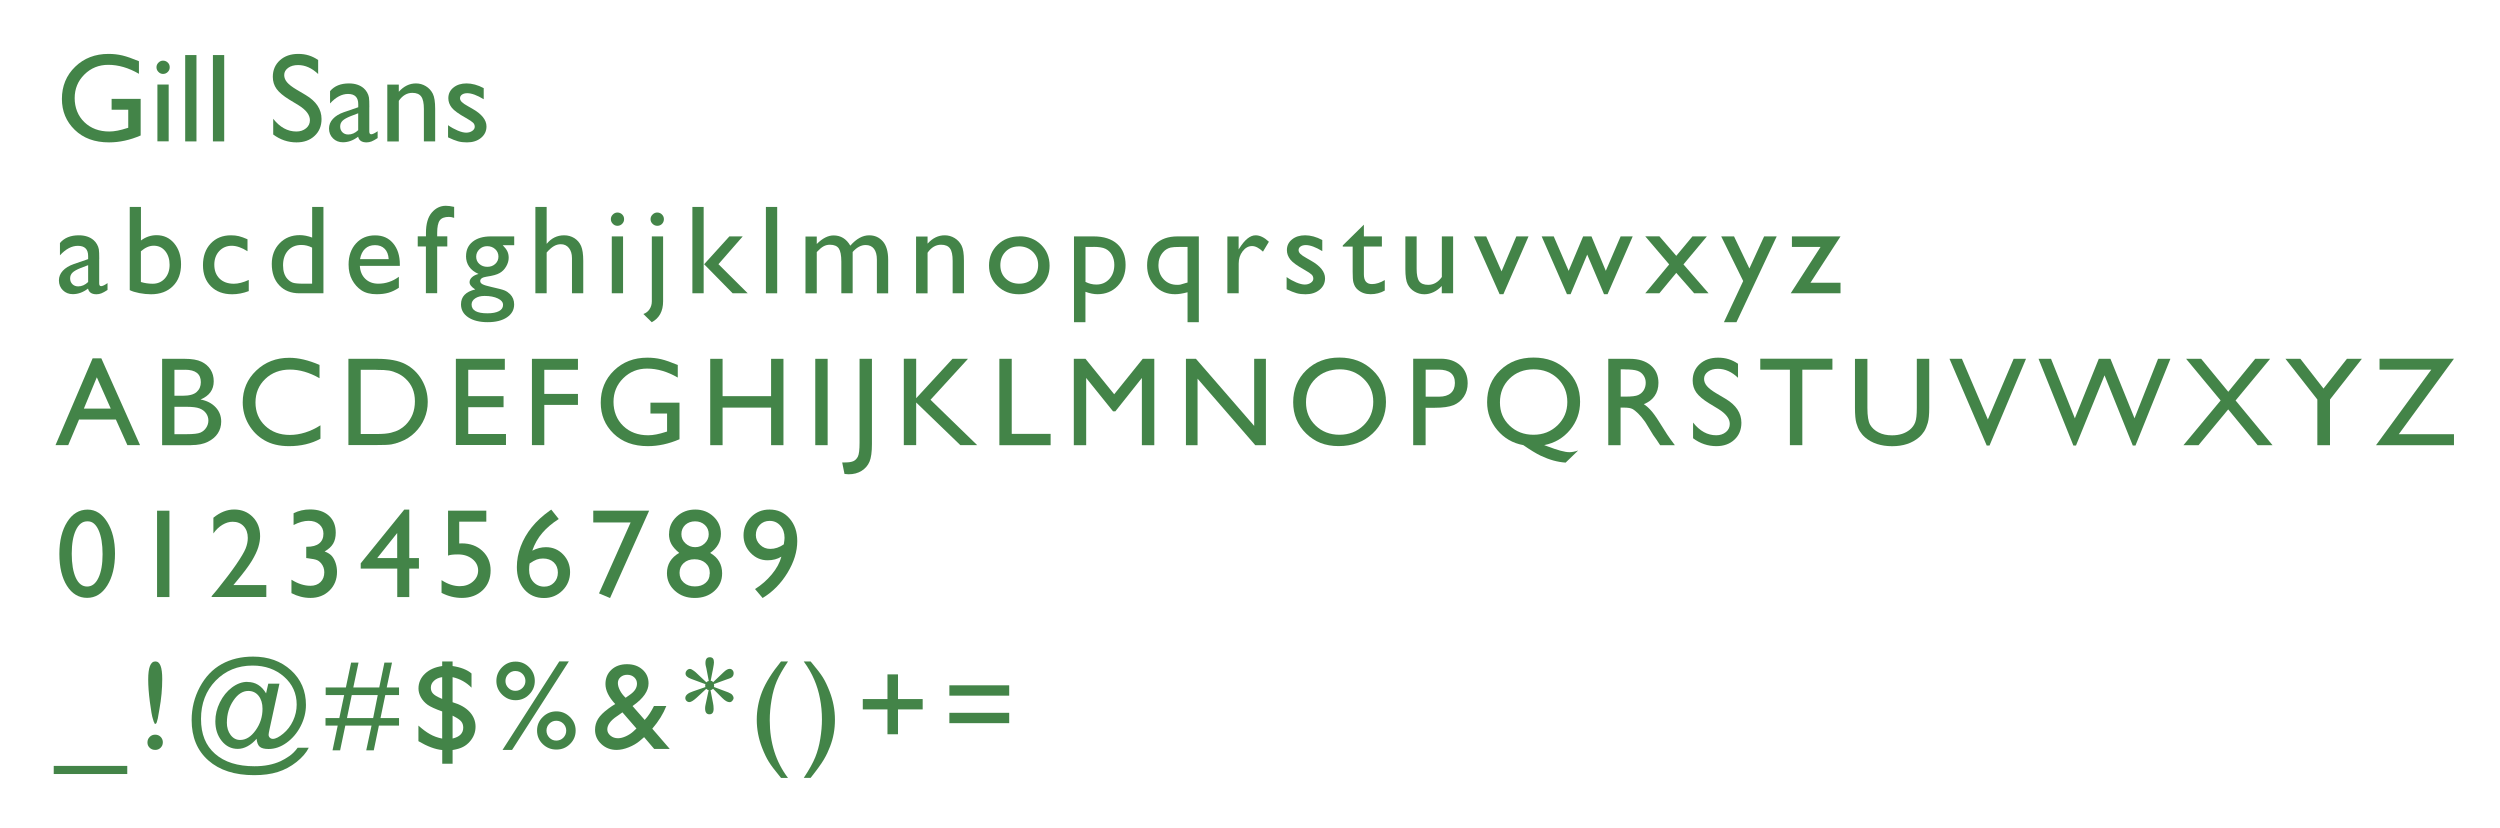 <svg xmlns="http://www.w3.org/2000/svg" viewBox="0 0 434.55 143.99"><g fill="#438448"><path d="m19.41 17.19h5.04v6.36c-1.85.8-3.68 1.2-5.5 1.2-2.49 0-4.47-.73-5.96-2.18s-2.23-3.24-2.23-5.37c0-2.24.77-4.11 2.31-5.6s3.47-2.23 5.79-2.23c.84 0 1.65.09 2.41.27s1.72.52 2.88 1v2.19c-1.79-1.04-3.57-1.56-5.33-1.56-1.64 0-3.02.56-4.15 1.68s-1.69 2.49-1.69 4.11.56 3.1 1.69 4.18c1.12 1.08 2.57 1.62 4.34 1.62.86 0 1.89-.2 3.08-.59l.2-.06v-3.13h-2.89v-1.91z"></path><path d="m28.33 10.54c.32 0 .6.11.83.33s.34.49.34.82-.11.59-.34.82-.5.34-.83.34c-.3 0-.57-.12-.79-.35-.23-.23-.34-.5-.34-.81s.11-.57.34-.8.49-.35.79-.35zm-.97 4.15h1.96v9.88h-1.96z"></path><path d="m32.19 9.57h1.96v15.01h-1.96z"></path><path d="m37.01 9.57h1.96v15.01h-1.96z"></path><path d="m51.89 18.29-1.63-.99c-1.02-.63-1.75-1.24-2.19-1.85-.43-.6-.65-1.3-.65-2.09 0-1.18.41-2.14 1.23-2.88s1.88-1.11 3.2-1.11 2.4.35 3.45 1.06v2.44c-1.08-1.04-2.25-1.56-3.49-1.56-.7 0-1.28.16-1.73.49s-.68.74-.68 1.25c0 .45.17.87.5 1.26s.87.8 1.6 1.24l1.64.97c1.83 1.09 2.75 2.48 2.75 4.17 0 1.2-.4 2.18-1.21 2.93-.8.75-1.85 1.13-3.14 1.13-1.48 0-2.83-.46-4.05-1.37v-2.73c1.16 1.47 2.5 2.21 4.03 2.21.67 0 1.23-.19 1.68-.56s.67-.84.67-1.41c0-.91-.66-1.78-1.98-2.6z"></path><path d="m64.19 18.64v4.2c0 .34.11.5.34.5s.61-.18 1.11-.53v1.19c-.44.29-.8.48-1.07.59-.27.1-.55.16-.84.16-.84 0-1.33-.33-1.48-.99-.83.64-1.71.97-2.65.97-.69 0-1.26-.23-1.72-.68s-.69-1.03-.69-1.71c0-.62.22-1.18.67-1.67s1.08-.88 1.91-1.17l2.5-.86v-.53c0-1.19-.59-1.78-1.78-1.78-1.07 0-2.11.55-3.12 1.65v-2.14c.76-.9 1.85-1.34 3.28-1.34 1.07 0 1.92.28 2.57.84.21.18.41.42.58.71.17.3.28.59.33.89s.07.86.07 1.69zm-1.93 3.98v-2.93l-1.31.5c-.67.27-1.14.53-1.41.8-.28.27-.41.6-.41 1s.13.74.39 1 .6.39 1.01.39c.62 0 1.2-.25 1.73-.76z"></path><path d="m69.32 14.69v1.26c.87-.97 1.87-1.45 2.98-1.45.62 0 1.19.16 1.72.48s.93.76 1.21 1.31c.28.56.41 1.43.41 2.64v5.65h-1.96v-5.63c0-1.01-.15-1.73-.46-2.16s-.82-.65-1.55-.65c-.92 0-1.71.46-2.35 1.39v7.06h-2v-9.88h2z"></path><path d="m77.88 23.87v-2.11c.55.39 1.12.7 1.69.94.58.24 1.06.36 1.46.36s.76-.1 1.05-.3.44-.44.44-.72-.09-.52-.29-.71c-.19-.19-.6-.46-1.23-.82-1.26-.7-2.09-1.3-2.48-1.8s-.59-1.04-.59-1.63c0-.76.29-1.38.89-1.86.59-.48 1.35-.72 2.28-.72s1.96.27 2.98.82v1.93c-1.16-.7-2.11-1.05-2.85-1.05-.38 0-.69.08-.92.24s-.35.37-.35.64c0 .23.11.45.32.66s.58.46 1.11.75l.7.4c1.65.93 2.47 1.96 2.47 3.09 0 .81-.32 1.47-.95 1.99s-1.45.78-2.44.78c-.59 0-1.11-.06-1.57-.19s-1.04-.36-1.73-.69z"></path><path d="m17.24 45.04v4.2c0 .34.11.5.34.5s.61-.18 1.11-.53v1.19c-.44.29-.8.48-1.07.59-.27.1-.55.16-.84.16-.84 0-1.33-.33-1.48-.99-.83.64-1.71.97-2.65.97-.69 0-1.26-.23-1.72-.68s-.69-1.03-.69-1.71c0-.62.22-1.18.67-1.67s1.08-.88 1.91-1.17l2.5-.86v-.53c0-1.19-.59-1.78-1.78-1.78-1.07 0-2.11.55-3.12 1.65v-2.14c.76-.9 1.85-1.34 3.28-1.34 1.07 0 1.92.28 2.57.84.21.18.41.42.58.71.17.3.28.59.33.89s.07.86.07 1.69zm-1.92 3.98v-2.93l-1.31.5c-.67.27-1.14.53-1.41.8-.28.27-.41.6-.41 1s.13.74.39 1 .6.39 1.01.39c.62 0 1.2-.25 1.73-.76z"></path><path d="m22.54 35.97h1.96v5.83c.84-.62 1.75-.92 2.71-.92 1.25 0 2.28.47 3.07 1.42s1.19 2.16 1.19 3.64c0 1.59-.47 2.86-1.42 3.8s-2.22 1.41-3.81 1.41c-.64 0-1.31-.07-2.01-.2-.71-.14-1.27-.31-1.68-.52v-14.46zm1.95 7.7v5.35c.67.2 1.35.3 2.05.3.87 0 1.57-.31 2.12-.92.55-.62.82-1.41.82-2.37s-.26-1.78-.77-2.4-1.18-.92-2-.92c-.73 0-1.47.32-2.22.97z"></path><path d="m43.24 48.67v1.93c-.98.37-1.94.55-2.88.55-1.55 0-2.78-.46-3.7-1.38s-1.38-2.14-1.38-3.68.45-2.81 1.34-3.76c.9-.95 2.07-1.43 3.53-1.43.51 0 .96.05 1.37.15s.9.28 1.5.54v2.08c-.99-.63-1.91-.95-2.75-.95s-1.6.31-2.17.93-.85 1.41-.85 2.37c0 1.01.31 1.81.92 2.41.61.59 1.44.89 2.48.89.75 0 1.62-.22 2.59-.66z"></path><path d="m54.25 35.97h1.97v15.01h-4.18c-1.46 0-2.63-.46-3.5-1.39-.87-.92-1.3-2.16-1.3-3.72 0-1.45.46-2.65 1.37-3.59s2.08-1.41 3.5-1.41c.66 0 1.38.14 2.15.42v-5.33zm0 13.33v-6.26c-.61-.31-1.22-.46-1.85-.46-.97 0-1.75.32-2.33.96s-.87 1.5-.87 2.58c0 1.02.25 1.8.75 2.35.3.33.62.55.96.67.34.11.94.17 1.82.17h1.51z"></path><path d="m69.5 46.21h-6.95c.05.95.37 1.7.95 2.26s1.34.84 2.26.84c1.29 0 2.48-.4 3.57-1.2v1.91c-.6.4-1.2.69-1.79.86s-1.28.26-2.08.26c-1.09 0-1.97-.23-2.64-.68s-1.21-1.06-1.62-1.82-.61-1.65-.61-2.65c0-1.5.43-2.73 1.28-3.67s1.96-1.41 3.32-1.41 2.36.46 3.14 1.38 1.17 2.15 1.17 3.68v.25zm-6.91-1.17h4.97c-.05-.78-.28-1.38-.7-1.8s-.97-.63-1.68-.63-1.28.21-1.72.63c-.45.42-.74 1.02-.88 1.8z"></path><path d="m74.04 41.09v-.59c0-1.59.34-2.77 1.02-3.56.68-.78 1.49-1.17 2.43-1.17.41 0 .89.06 1.45.19v1.91c-.32-.11-.62-.17-.9-.17-.77 0-1.3.2-1.6.61s-.45 1.14-.45 2.18v.59h1.76v1.76h-1.76v8.12h-1.96v-8.12h-1.42v-1.76h1.42z"></path><path d="m81.01 44.51c0-1.05.38-1.89 1.15-2.5s1.82-.92 3.15-.92h4.07v1.53h-2c.39.39.66.75.81 1.07s.23.69.23 1.11c0 .52-.15 1.02-.44 1.52s-.67.88-1.13 1.14c-.46.27-1.22.48-2.27.63-.74.11-1.11.36-1.11.76 0 .23.14.42.41.56.28.15.78.3 1.5.46 1.21.27 1.99.47 2.34.62s.66.37.94.64c.47.47.71 1.07.71 1.78 0 .94-.42 1.69-1.25 2.25s-1.95.84-3.35.84-2.54-.28-3.38-.84-1.26-1.32-1.26-2.26c0-1.34.83-2.2 2.48-2.59-.66-.42-.99-.84-.99-1.26 0-.31.14-.6.42-.86s.66-.45 1.14-.57c-1.45-.64-2.18-1.69-2.18-3.13zm3.21 6.93c-.66 0-1.2.14-1.62.42s-.63.64-.63 1.07c0 1.02.92 1.53 2.75 1.53.87 0 1.54-.13 2.01-.38.48-.25.71-.61.71-1.08s-.3-.83-.9-1.12-1.38-.44-2.33-.44zm.46-8.65c-.53 0-.98.18-1.35.54s-.56.79-.56 1.29.18.93.55 1.26.83.5 1.39.5 1.01-.17 1.38-.51.55-.76.55-1.27-.19-.95-.56-1.29-.84-.52-1.4-.52z"></path><path d="m93.06 35.97h1.96v6.42c.82-1 1.83-1.49 3.04-1.49.66 0 1.25.17 1.77.49.52.33.91.78 1.17 1.36.25.58.38 1.44.38 2.59v5.63h-1.96v-6.11c0-.72-.18-1.31-.53-1.75s-.82-.66-1.4-.66c-.43 0-.83.11-1.21.33s-.8.59-1.26 1.11v7.08h-1.96v-15.01z"></path><path d="m107.31 36.94c.32 0 .6.11.83.33s.34.49.34.82-.11.59-.34.82-.5.34-.83.34c-.3 0-.57-.12-.79-.35-.23-.23-.34-.5-.34-.81s.11-.57.34-.8.49-.35.79-.35zm-.97 4.15h1.96v9.88h-1.96z"></path><path d="m113.3 41.09h1.96v11.29c0 1.71-.66 2.92-1.97 3.63l-1.46-1.43c.45-.16.81-.43 1.07-.83.26-.39.4-.85.4-1.38v-11.29zm.93-4.15c.32 0 .6.11.83.34s.34.5.34.81-.11.61-.33.83-.49.33-.82.33c-.31 0-.58-.11-.82-.34s-.35-.5-.35-.82.12-.57.35-.8.5-.35.8-.35z"></path><path d="m120.35 35.97h1.96v15.01h-1.96zm6.43 5.12h2.32l-4.22 4.83 5.08 5.05h-2.62l-4.95-5.04z"></path><path d="m133.13 35.97h1.96v15.01h-1.96z"></path><path d="m148.21 43.8v7.18h-1.97v-5.5c0-1.1-.15-1.86-.44-2.29s-.81-.65-1.54-.65c-.41 0-.78.09-1.12.28s-.73.52-1.17.99v7.18h-1.96v-9.88h1.96v1.3c1-1 1.97-1.49 2.92-1.49 1.25 0 2.22.59 2.91 1.78 1.05-1.2 2.14-1.8 3.28-1.8.96 0 1.75.35 2.37 1.05s.93 1.77.93 3.21v5.83h-1.96v-5.85c0-.82-.17-1.45-.5-1.89-.34-.44-.82-.66-1.45-.66-.81 0-1.56.41-2.27 1.22z"></path><path d="m161.23 41.09v1.26c.87-.97 1.87-1.45 2.98-1.45.62 0 1.19.16 1.72.48s.93.76 1.21 1.31c.28.56.41 1.43.41 2.64v5.65h-1.96v-5.63c0-1.01-.15-1.73-.46-2.16s-.82-.65-1.55-.65c-.92 0-1.71.46-2.35 1.39v7.06h-2v-9.88h2z"></path><path d="m177.2 41.07c1.5 0 2.75.49 3.75 1.46s1.49 2.19 1.49 3.66-.5 2.61-1.51 3.55-2.28 1.41-3.81 1.41-2.72-.48-3.72-1.43-1.49-2.15-1.49-3.58.5-2.65 1.51-3.61 2.27-1.44 3.79-1.44zm-.11 1.76c-.94 0-1.71.31-2.31.92-.6.62-.9 1.4-.9 2.35s.31 1.72.92 2.31c.62.6 1.41.9 2.37.9s1.75-.3 2.36-.91c.61-.6.92-1.38.92-2.33s-.32-1.71-.96-2.33-1.44-.92-2.41-.92z"></path><path d="m186.68 56.01v-14.92h3.42c1.75 0 3.12.44 4.09 1.31.98.87 1.46 2.09 1.46 3.66 0 1.48-.46 2.7-1.38 3.65s-2.09 1.43-3.51 1.43c-.63 0-1.33-.14-2.09-.42v5.29h-2zm3.38-13.09h-1.38v6.08c.6.31 1.23.46 1.89.46.91 0 1.66-.32 2.25-.96.58-.64.87-1.46.87-2.46 0-.64-.14-1.21-.41-1.71-.27-.49-.65-.85-1.12-1.08s-1.17-.34-2.08-.34z"></path><path d="m204.68 41.09h3.7v14.92h-1.96v-5.21c-.85.23-1.57.34-2.16.34-1.41 0-2.57-.47-3.49-1.42s-1.38-2.14-1.38-3.6c0-1.54.48-2.76 1.43-3.67s2.24-1.36 3.85-1.36zm1.74 8.02v-6.19h-1.24c-.85 0-1.41.04-1.7.11s-.53.18-.74.31-.4.29-.57.49c-.54.61-.81 1.36-.81 2.25 0 1.01.3 1.83.91 2.47s1.39.96 2.35.96c.22 0 .41-.01.55-.04s.46-.12.95-.28l.15-.04.14-.04z"></path><path d="m215.3 41.09v2.27l.11-.17c.95-1.53 1.89-2.29 2.84-2.29.74 0 1.51.37 2.31 1.12l-1.03 1.72c-.68-.64-1.31-.97-1.89-.97-.63 0-1.18.3-1.64.9s-.69 1.31-.69 2.14v5.17h-1.97v-9.88h1.97z"></path><path d="m223.64 50.27v-2.11c.55.39 1.12.7 1.69.94.58.24 1.06.36 1.46.36s.76-.1 1.05-.3.44-.44.44-.72-.09-.52-.29-.71c-.19-.19-.6-.46-1.23-.82-1.26-.7-2.09-1.3-2.48-1.8s-.59-1.04-.59-1.63c0-.76.29-1.38.89-1.86.59-.48 1.35-.72 2.28-.72s1.96.27 2.98.82v1.93c-1.16-.7-2.11-1.05-2.85-1.05-.38 0-.69.08-.92.24s-.35.37-.35.64c0 .23.11.45.32.66s.58.46 1.11.75l.7.4c1.65.93 2.47 1.96 2.47 3.09 0 .81-.32 1.47-.95 1.99s-1.45.78-2.44.78c-.59 0-1.11-.06-1.57-.19s-1.04-.36-1.73-.69z"></path><path d="m233.4 42.66 3.67-3.61v2.04h3.13v1.76h-3.13v4.84c0 1.13.47 1.69 1.41 1.69.7 0 1.44-.23 2.22-.7v1.83c-.75.42-1.57.63-2.46.63s-1.64-.26-2.23-.78c-.19-.16-.34-.33-.46-.53s-.22-.45-.31-.77c-.08-.32-.12-.93-.12-1.82v-4.38h-1.72v-.19z"></path><path d="m250.61 50.98v-1.27c-.42.45-.89.81-1.42 1.06s-1.07.38-1.6.38c-.62 0-1.2-.16-1.72-.47-.53-.31-.92-.73-1.19-1.27-.27-.53-.4-1.42-.4-2.66v-5.66h1.96v5.63c0 1.04.15 1.76.45 2.17s.82.62 1.56.62c.93 0 1.72-.45 2.37-1.36v-7.06h1.96v9.88h-1.96z"></path><path d="m263.57 41.09h2.12l-4.37 10.05h-.66l-4.47-10.05h2.14l2.67 6.08z"></path><path d="m281.7 41.09h2.1l-4.37 10.05h-.62l-2.92-6.89-2.89 6.89h-.63l-4.4-10.05h2.1l2.59 5.99 2.52-5.99h1.45l2.49 5.99z"></path><path d="m294.19 41.09h2.5l-4.07 4.87 4.36 5.01h-2.51l-3.1-3.54-2.93 3.54h-2.46l4.16-5.01-4.16-4.88h2.46l2.93 3.39 2.82-3.39z"></path><path d="m306.64 41.09h2.19l-7 14.92h-2.18l3.35-7.16-3.82-7.76h2.23l2.67 5.58z"></path><path d="m311.48 41.09h8.44l-5.23 8.06h5.23v1.83h-8.66l5.19-8.06h-4.98v-1.83z"></path><path d="m16.1 62.28h1.51l6.73 15.09h-2.2l-2-4.45h-6.4l-1.88 4.45h-2.21zm3.15 8.74-2.42-5.44-2.25 5.44z"></path><path d="m33.26 77.38h-5.08v-15.01h3.93c1.24 0 2.21.17 2.9.5s1.22.79 1.59 1.38c.37.58.55 1.26.55 2.02 0 1.48-.76 2.53-2.29 3.17 1.1.21 1.97.66 2.62 1.35s.97 1.53.97 2.49c0 .77-.2 1.45-.59 2.05s-.97 1.09-1.74 1.47c-.76.38-1.72.57-2.86.57zm-1.09-13.1h-1.85v4.51h1.43c1.15 0 1.96-.22 2.44-.66s.72-1 .72-1.7c0-1.44-.92-2.16-2.75-2.16zm.16 6.43h-2.01v4.76h2.12c1.17 0 1.97-.09 2.39-.27s.76-.47 1.01-.85c.25-.39.38-.8.38-1.25s-.13-.88-.4-1.26-.65-.66-1.14-.85-1.27-.28-2.34-.28z"></path><path d="m55.7 73.9v2.36c-1.58.86-3.39 1.29-5.46 1.29-1.68 0-3.1-.34-4.26-1.01-1.17-.67-2.09-1.6-2.77-2.78s-1.02-2.46-1.02-3.83c0-2.18.78-4.02 2.34-5.51s3.48-2.23 5.76-2.23c1.58 0 3.33.41 5.25 1.24v2.31c-1.75-1-3.47-1.5-5.15-1.5s-3.15.54-4.28 1.63c-1.13 1.08-1.7 2.44-1.7 4.08s.56 3 1.68 4.06 2.55 1.59 4.29 1.59 3.59-.56 5.33-1.68z"></path><path d="m60.56 77.36v-14.99h5.06c2.04 0 3.66.31 4.84.92s2.13 1.51 2.84 2.7c.7 1.19 1.05 2.49 1.05 3.89 0 1-.19 1.96-.58 2.88s-.94 1.72-1.65 2.42c-.73.72-1.58 1.26-2.55 1.62-.57.22-1.08.37-1.56.45s-1.38.11-2.71.11h-4.75zm4.83-13.08h-2.69v11.16h2.75c1.07 0 1.91-.07 2.5-.22s1.09-.33 1.49-.56.76-.5 1.09-.83c1.06-1.07 1.59-2.43 1.59-4.07s-.54-2.93-1.63-3.94c-.4-.38-.86-.69-1.38-.93s-1.01-.4-1.48-.48-1.21-.12-2.25-.12z"></path><path d="m79.24 62.37h8.51v1.91h-6.36v4.58h6.14v1.92h-6.14v4.66h6.56v1.91h-8.71v-14.99z"></path><path d="m92.46 62.37h8v1.91h-5.85v4.19h5.85v1.91h-5.85v6.99h-2.15v-15.01z"></path><path d="m113.07 69.99h5.04v6.36c-1.85.8-3.68 1.2-5.5 1.2-2.49 0-4.47-.73-5.96-2.18s-2.23-3.24-2.23-5.37c0-2.24.77-4.11 2.31-5.6s3.47-2.23 5.79-2.23c.84 0 1.65.09 2.41.27s1.72.52 2.88 1v2.19c-1.79-1.04-3.57-1.56-5.33-1.56-1.64 0-3.02.56-4.15 1.68s-1.69 2.49-1.69 4.11.56 3.1 1.69 4.18c1.12 1.08 2.57 1.62 4.34 1.62.86 0 1.89-.2 3.08-.59l.2-.06v-3.13h-2.89v-1.91z"></path><path d="m134.03 62.37h2.15v15.01h-2.15v-6.53h-8.43v6.53h-2.15v-15.01h2.15v6.49h8.43z"></path><path d="m141.71 62.37h2.15v15.01h-2.15z"></path><path d="m149.41 62.37h2.15v14.81c0 1.38-.14 2.4-.42 3.07-.28.66-.74 1.19-1.37 1.59s-1.39.6-2.28.6c-.14 0-.37-.02-.7-.06l-.4-2h.55c.62 0 1.09-.08 1.41-.23.33-.15.58-.42.77-.79.19-.38.29-1.19.29-2.42z"></path><path d="m165.57 62.37h2.68l-6.51 7.12 8.11 7.88h-2.93l-7.67-7.41v7.41h-2.15v-15.01h2.15v6.86l6.32-6.86z"></path><path d="m173.71 62.37h2.15v13.05h6.76v1.96h-8.91z"></path><path d="m198.63 62.37h2.01v15.01h-2.16v-11.68l-4.61 5.8h-.4l-4.67-5.8v11.68h-2.15v-15.01h2.03l4.99 6.16z"></path><path d="m218 62.37h2.04v15.01h-1.85l-10.03-11.56v11.56h-2.02v-15.01h1.74l10.12 11.66z"></path><path d="m232.81 62.15c2.32 0 4.25.73 5.79 2.2s2.31 3.31 2.31 5.52-.78 4.04-2.33 5.49-3.52 2.18-5.89 2.18-4.15-.73-5.65-2.18-2.26-3.27-2.26-5.45.76-4.1 2.28-5.56c1.52-1.47 3.44-2.2 5.75-2.2zm.09 2.05c-1.72 0-3.13.54-4.23 1.61s-1.66 2.45-1.66 4.11.55 2.96 1.66 4.04c1.11 1.07 2.5 1.61 4.16 1.61s3.07-.55 4.19-1.64 1.68-2.46 1.68-4.09-.56-2.93-1.68-4.01-2.5-1.63-4.13-1.63z"></path><path d="m245.64 77.38v-15.03h4.76c1.43 0 2.57.39 3.43 1.16s1.28 1.81 1.28 3.12c0 .87-.22 1.65-.66 2.32s-1.04 1.16-1.79 1.47c-.76.3-1.85.46-3.27.46h-1.59v6.51h-2.16zm4.39-13.12h-2.22v4.69h2.35c.87 0 1.55-.21 2.02-.62s.71-1 .71-1.77c0-1.54-.95-2.31-2.86-2.31z"></path><path d="m274.3 78.32-2.16 2.09c-.67-.04-1.38-.16-2.11-.36s-1.48-.49-2.23-.84c-.75-.36-1.76-.97-3.02-1.84-1.83-.33-3.33-1.2-4.51-2.6s-1.78-3.02-1.78-4.86c0-2.24.76-4.1 2.29-5.56 1.52-1.47 3.45-2.2 5.79-2.2s4.25.73 5.78 2.19c1.54 1.46 2.3 3.29 2.3 5.49 0 1.85-.58 3.48-1.74 4.89-1.16 1.4-2.66 2.29-4.5 2.65l.57.21c1.77.68 3.04 1.02 3.82 1.02.43 0 .93-.1 1.5-.29zm-7.74-14.12c-1.69 0-3.08.54-4.19 1.63-1.1 1.09-1.65 2.46-1.65 4.11s.55 2.95 1.66 4.02 2.5 1.61 4.17 1.61 3.04-.55 4.18-1.64c1.13-1.1 1.7-2.45 1.7-4.05s-.55-3-1.66-4.07-2.51-1.61-4.21-1.61z"></path><path d="m279.55 77.38v-15.01h3.76c1.52 0 2.72.38 3.62 1.13.89.75 1.34 1.77 1.34 3.05 0 .87-.22 1.63-.66 2.27s-1.06 1.11-1.88 1.43c.48.32.95.75 1.41 1.29s1.1 1.49 1.93 2.85c.52.85.94 1.49 1.26 1.92l.79 1.07h-2.56l-.65-.99s-.06-.1-.13-.18l-.42-.59-.67-1.1-.72-1.17c-.44-.62-.85-1.11-1.22-1.47s-.7-.63-1-.79-.8-.24-1.5-.24h-.56v6.53h-2.15zm2.8-13.18h-.64v4.74h.82c1.09 0 1.83-.09 2.24-.28.4-.19.72-.47.95-.84.22-.38.34-.8.34-1.28s-.12-.9-.38-1.28c-.25-.38-.6-.65-1.06-.81s-1.21-.24-2.26-.24z"></path><path d="m298.69 71.09-1.63-.99c-1.02-.63-1.75-1.24-2.19-1.85-.43-.6-.65-1.3-.65-2.09 0-1.18.41-2.14 1.23-2.88s1.88-1.11 3.2-1.11 2.4.35 3.45 1.06v2.44c-1.08-1.04-2.25-1.56-3.49-1.56-.7 0-1.28.16-1.73.49s-.68.74-.68 1.25c0 .45.17.87.5 1.26s.87.8 1.6 1.24l1.64.97c1.83 1.09 2.75 2.48 2.75 4.17 0 1.2-.4 2.18-1.21 2.93-.8.75-1.85 1.13-3.14 1.13-1.48 0-2.83-.46-4.05-1.37v-2.73c1.16 1.47 2.5 2.21 4.03 2.21.67 0 1.23-.19 1.68-.56s.67-.84.67-1.41c0-.91-.66-1.78-1.98-2.6z"></path><path d="m305.97 62.35h12.54v1.91h-5.23v13.12h-2.16v-13.12h-5.15z"></path><path d="m333.18 62.37h2.16v8.52c0 1.15-.08 2.02-.25 2.61s-.38 1.08-.62 1.47c-.25.39-.55.74-.91 1.05-1.19 1.02-2.74 1.54-4.66 1.54s-3.52-.51-4.71-1.53c-.36-.31-.66-.67-.91-1.06s-.45-.87-.61-1.43c-.16-.57-.24-1.45-.24-2.66v-8.5h2.16v8.52c0 1.41.16 2.39.48 2.94s.81.99 1.47 1.33 1.44.5 2.33.5c1.27 0 2.31-.33 3.12-1 .42-.36.73-.78.91-1.27.19-.49.28-1.32.28-2.5v-8.52z"></path><path d="m350.02 62.37h2.14l-6.34 15.07h-.49l-6.47-15.07h2.16l4.51 10.54 4.48-10.54z"></path><path d="m375.12 62.37h2.14l-6.07 15.07h-.47l-4.91-12.2-4.96 12.2h-.46l-6.05-15.07h2.17l4.14 10.34 4.16-10.34h2.03l4.18 10.34 4.09-10.34z"></path><path d="m391.99 62.37h2.6l-6 7.24 6.42 7.77h-2.59l-5.11-6.22-5.16 6.22h-2.62l6.46-7.77-6-7.24h2.62l4.71 5.73 4.68-5.73z"></path><path d="m407.93 62.37h2.61l-5.54 7.07v7.94h-2.2v-7.94l-5.54-7.07h2.59l4.02 5.17 4.07-5.17z"></path><path d="m413.62 62.35h12.93l-9.59 13.12h9.59v1.91h-13.55l9.6-13.12h-8.99v-1.91z"></path><path d="m15.23 88.58c1.38 0 2.51.72 3.41 2.16s1.35 3.27 1.35 5.49-.45 4.13-1.35 5.55c-.9 1.43-2.06 2.14-3.5 2.14s-2.62-.7-3.5-2.09-1.32-3.25-1.32-5.55.46-4.13 1.36-5.56 2.09-2.14 3.54-2.14zm.03 2.04h-.11c-.82 0-1.48.51-1.96 1.52s-.72 2.39-.72 4.12.24 3.17.71 4.18 1.12 1.51 1.96 1.51 1.49-.5 1.97-1.51.72-2.38.72-4.11-.23-3.13-.69-4.16-1.08-1.55-1.86-1.55z"></path><path d="m27.3 88.77h2.15v15.01h-2.15z"></path><path d="m40.58 101.7h5.71v2.07h-9.5v-.15l.9-1.06c1.41-1.75 2.53-3.23 3.37-4.45.83-1.22 1.38-2.14 1.63-2.76s.38-1.24.38-1.85c0-.84-.24-1.52-.72-2.04-.48-.51-1.12-.77-1.91-.77-.6 0-1.19.18-1.78.53-.58.35-1.11.85-1.57 1.5v-2.73c1.17-.95 2.37-1.43 3.61-1.43 1.31 0 2.39.44 3.24 1.31s1.27 1.98 1.27 3.33c0 .6-.11 1.24-.32 1.93-.21.68-.59 1.47-1.12 2.36-.54.89-1.45 2.11-2.74 3.65l-.46.55z"></path><path d="m53.21 95.04h.13c.94 0 1.65-.19 2.14-.58s.74-.95.74-1.69c0-.67-.24-1.21-.71-1.62-.48-.42-1.1-.62-1.88-.62s-1.65.24-2.6.73v-2.05c.87-.44 1.83-.66 2.86-.66 1.38 0 2.47.36 3.27 1.08s1.2 1.71 1.2 2.96c0 .76-.15 1.4-.46 1.92s-.8.96-1.47 1.34c.59.23 1.02.51 1.29.84s.48.74.63 1.21.23.97.23 1.5c0 1.31-.44 2.4-1.31 3.25s-1.98 1.28-3.31 1.28c-1.14 0-2.24-.28-3.3-.83v-2.34c1.13.71 2.23 1.06 3.3 1.06.72 0 1.3-.21 1.75-.64.44-.43.66-1 .66-1.71 0-.59-.18-1.11-.55-1.56-.21-.25-.45-.44-.71-.55-.26-.12-.83-.23-1.69-.34l-.19-.02v-1.98z"></path><path d="m70.26 88.58h.88v8.42h1.68v1.83h-1.68v4.95h-2.09v-4.95h-6.35v-.92l7.56-9.32zm-1.22 8.42v-4.35l-3.47 4.35z"></path><path d="m77.87 88.77h6.66v1.91h-4.71v3.79c.15-.01.3-.02.46-.02 1.45 0 2.65.44 3.59 1.33.94.88 1.41 2.01 1.41 3.38s-.46 2.56-1.39 3.44-2.13 1.33-3.6 1.33c-1.22 0-2.4-.29-3.54-.88v-2.21c1.08.7 2.14 1.05 3.17 1.05.9 0 1.66-.26 2.27-.79s.92-1.17.92-1.94-.33-1.46-1-1.99-1.5-.8-2.49-.8c-.85 0-1.43.07-1.74.21v-7.81z"></path><path d="m95.61 88.73.21-.15 1.3 1.63c-1.15.74-2.1 1.55-2.85 2.42-.76.88-1.34 1.9-1.75 3.09.79-.41 1.59-.61 2.37-.61 1.18 0 2.18.42 2.99 1.26s1.21 1.87 1.21 3.08-.44 2.32-1.32 3.19-1.95 1.31-3.21 1.31c-1.41 0-2.55-.5-3.42-1.49s-1.3-2.29-1.3-3.89c0-1.2.22-2.4.67-3.59s1.09-2.31 1.93-3.35 1.9-2.01 3.16-2.9zm-3.55 9.21c-.06.34-.09.71-.09 1.13 0 .85.25 1.54.74 2.08s1.12.82 1.89.82c.69 0 1.25-.23 1.7-.7s.67-1.05.67-1.76-.24-1.31-.71-1.76c-.48-.45-1.1-.67-1.88-.67-.4 0-.76.06-1.09.18s-.73.35-1.22.68z"></path><path d="m103.12 88.77h9.71l-6.79 15.18-1.92-.81 5.49-12.32h-6.49z"></path><path d="m116.3 92.79c0-1.17.44-2.17 1.32-2.99s1.96-1.23 3.23-1.23 2.31.41 3.17 1.22 1.29 1.81 1.29 3c0 1.34-.62 2.44-1.87 3.32 1.39.8 2.08 1.99 2.08 3.55 0 1.24-.45 2.26-1.35 3.07s-2.04 1.21-3.42 1.21-2.5-.41-3.43-1.24c-.92-.83-1.39-1.85-1.39-3.07 0-1.53.71-2.7 2.13-3.53-.64-.52-1.09-1.03-1.37-1.54s-.41-1.1-.41-1.78zm7.07 6.96v-.21c0-.69-.25-1.25-.74-1.68s-1.13-.65-1.91-.65-1.39.22-1.88.66c-.48.44-.72 1-.72 1.7s.25 1.26.74 1.7 1.13.66 1.92.66 1.37-.2 1.85-.6.72-.92.72-1.56zm-.18-6.89c0-.65-.22-1.19-.67-1.61s-1.02-.63-1.7-.63-1.26.21-1.71.62c-.44.42-.67.95-.67 1.6s.23 1.16.7 1.6 1.03.67 1.69.67 1.21-.22 1.67-.66.69-.97.69-1.58z"></path><path d="m132.56 103.95-1.32-1.56c1.11-.7 2.08-1.55 2.91-2.55s1.39-2.02 1.67-3.08c-.68.42-1.48.63-2.4.63-1.15 0-2.13-.43-2.95-1.28s-1.23-1.88-1.23-3.07.44-2.3 1.31-3.17 1.94-1.3 3.2-1.3c1.42 0 2.58.51 3.48 1.54.9 1.02 1.35 2.34 1.35 3.94 0 1.82-.57 3.66-1.7 5.52s-2.57 3.32-4.33 4.38zm3.68-9.33c.09-.57.13-.95.13-1.12 0-.87-.24-1.58-.73-2.13-.48-.55-1.1-.83-1.86-.83-.69 0-1.27.23-1.72.7s-.68 1.06-.68 1.77c0 .65.25 1.21.74 1.69s1.08.71 1.77.71c.8 0 1.59-.26 2.35-.79z"></path><path d="m22.12 134.54h-12.78v-1.41h12.78z"></path><path d="m28.3 129.06c0 .36-.13.66-.38.91s-.56.38-.93.38c-.39 0-.71-.12-.97-.37s-.39-.55-.39-.92c0-.39.13-.71.39-.97s.57-.39.95-.39.71.13.96.39.38.59.38.97zm-1.56-3.57-.17-.55c-.15-.43-.32-1.41-.52-2.93-.2-1.53-.29-2.82-.29-3.89 0-2.1.41-3.15 1.24-3.15s1.2 1.02 1.2 3.06c0 1.7-.16 3.43-.48 5.21l-.29 1.64-.17.62c-.06.22-.16.33-.29.33-.08 0-.15-.12-.21-.35z"></path><path d="m43.02 118.54c1.38 0 2.45.66 3.23 1.98l.38-1.68h1.94l-1.73 7.97c-.1.46-.15.76-.15.9 0 .2.07.37.21.51s.32.21.53.21c.47 0 1.06-.3 1.79-.9s1.3-1.35 1.72-2.25.63-1.84.63-2.81c0-1.93-.73-3.55-2.19-4.84s-3.29-1.94-5.48-1.94c-2.58 0-4.72.88-6.42 2.63-1.69 1.75-2.54 3.97-2.54 6.64s.81 4.63 2.44 6.07 3.92 2.16 6.86 2.16c1.73 0 3.24-.29 4.53-.88.49-.23.99-.52 1.51-.88s1.01-.84 1.46-1.46h1.93c-.42.86-1.13 1.68-2.13 2.48-1 .79-2.08 1.37-3.26 1.74s-2.54.55-4.1.55c-3.37 0-6.03-.85-7.96-2.56-1.94-1.71-2.91-4.05-2.91-7.02 0-2.06.48-3.97 1.43-5.75.96-1.78 2.22-3.1 3.79-3.97s3.39-1.31 5.45-1.31c2.66 0 4.86.79 6.6 2.37 1.73 1.58 2.6 3.59 2.6 6.03 0 1.27-.31 2.5-.92 3.69s-1.43 2.15-2.44 2.88-2.05 1.09-3.13 1.09c-.72 0-1.24-.13-1.54-.39s-.49-.73-.55-1.39c-.47.56-1 .99-1.57 1.3s-1.14.46-1.71.46c-1.11 0-2.04-.46-2.78-1.38s-1.11-2.06-1.11-3.42c0-1.12.26-2.22.79-3.29s1.23-1.93 2.09-2.58c.87-.65 1.76-.98 2.67-.98zm-3.59 7.02c0 .89.22 1.62.66 2.2s.99.86 1.65.86c1 0 1.89-.55 2.69-1.67.8-1.11 1.2-2.36 1.2-3.75 0-.93-.23-1.68-.68-2.25s-1.05-.85-1.8-.85c-.97 0-1.83.56-2.58 1.67s-1.13 2.38-1.13 3.79z"></path><path d="m56.61 120.82v-1.32h3.51l.91-4.33h1.29l-.91 4.33h4.51l.9-4.33h1.32l-.92 4.33h2.14v1.32h-2.39l-.83 3.99h3.22v1.32h-3.5l-.89 4.29h-1.31l.92-4.29h-4.56l-.9 4.29h-1.32l.9-4.29h-2.12v-1.32h2.4l.84-3.99h-3.24zm9.05 0h-4.52l-.83 3.99h4.55z"></path><path d="m78.67 114.98v.79c1.42.21 2.52.64 3.29 1.29v2.47c-.9-.92-1.99-1.53-3.29-1.83v4.36c1.3.38 2.29.94 2.97 1.69.68.74 1.02 1.6 1.02 2.56s-.33 1.83-1 2.59c-.33.38-.71.69-1.16.92-.44.24-1.05.42-1.83.55v2.38h-1.8v-2.38c-1.22-.11-2.6-.63-4.14-1.54v-2.71c.69.62 1.35 1.12 1.99 1.48.64.37 1.36.63 2.14.78v-4.72c-1.2-.42-2.05-.81-2.54-1.16-.49-.36-.88-.79-1.16-1.29s-.42-1.02-.42-1.53c0-1.01.38-1.87 1.13-2.58s1.75-1.15 2.99-1.33v-.79h1.8zm-1.81 6.51v-3.79c-.58.08-1.05.29-1.42.63s-.55.74-.55 1.2c0 .42.12.76.38 1.03.25.27.69.54 1.33.81.11.04.2.08.27.12zm2.14 3.08-.33-.18v3.98c1.23-.29 1.85-.92 1.85-1.89 0-.42-.11-.77-.33-1.05s-.61-.56-1.19-.86z"></path><path d="m89.62 115c.92 0 1.71.33 2.36.99s.98 1.45.98 2.37-.33 1.7-.98 2.36-1.44.99-2.36.99-1.7-.33-2.36-.99-.98-1.45-.98-2.36.33-1.71.98-2.37 1.44-.99 2.36-.99zm7.6-.04h1.66l-9.87 15.39h-1.66zm-7.62 1.67c-.48 0-.89.17-1.23.51s-.51.75-.51 1.23.17.87.51 1.21.75.5 1.22.5.89-.17 1.23-.5c.34-.34.51-.74.51-1.21s-.17-.9-.5-1.23c-.34-.34-.75-.5-1.23-.5zm7.11 7.02c.92 0 1.7.33 2.36.98.66.66.99 1.44.99 2.36s-.33 1.7-.98 2.34-1.44.96-2.37.96-1.72-.32-2.38-.96c-.65-.64-.98-1.42-.98-2.34s.33-1.71.99-2.36 1.45-.98 2.37-.98zm-.02 1.63c-.47 0-.87.17-1.2.5s-.5.74-.5 1.21.17.89.5 1.23.73.51 1.2.51.9-.17 1.23-.5c.33-.34.5-.75.5-1.23s-.17-.88-.5-1.22c-.34-.33-.75-.5-1.23-.5z"></path><path d="m113.71 130.18-1.75-2.05c-.15.15-.41.37-.77.66l-.02.02c-.51.42-1.14.79-1.89 1.09s-1.45.45-2.11.45c-1.04 0-1.92-.34-2.65-1.02s-1.09-1.5-1.09-2.48c0-.7.18-1.34.53-1.9.35-.57.93-1.14 1.73-1.73l.03-.03c.47-.35.88-.62 1.22-.81-1.13-1.21-1.7-2.37-1.7-3.48 0-1.02.35-1.85 1.04-2.49s1.6-.96 2.71-.96 1.98.31 2.69.94c.7.62 1.05 1.42 1.05 2.39 0 1.31-.88 2.59-2.63 3.83l-.15.12 2.11 2.41c.62-.67 1.15-1.48 1.61-2.42h2.15c-.52 1.33-1.33 2.65-2.44 3.94l3.04 3.52h-2.74zm-3.56-3.11.48-.44-2.44-2.81-.95.67c-1.12.75-1.68 1.52-1.68 2.29 0 .42.18.78.55 1.09s.81.45 1.32.45c.4 0 .85-.11 1.36-.34s.96-.53 1.35-.89zm-1.4-5.79.82-.58c.76-.54 1.15-1.16 1.15-1.87 0-.44-.16-.8-.48-1.1-.32-.29-.72-.44-1.21-.44s-.86.14-1.17.41-.46.61-.46 1.02.12.82.36 1.29c.24.46.57.89.99 1.28z"></path><path d="m123.52 118.34h.05c.15 0 .28.08.39.23l1.85-1.76c.39-.37.73-.55 1.02-.55.19 0 .36.07.49.22.14.15.2.33.2.54 0 .49-.28.8-.84.95l-.24.08-2.35.85c.03.09.04.18.04.27s-.01.17-.04.24l2.48.93.48.24c.12.07.23.18.32.33s.14.28.14.4c0 .17-.07.33-.21.49-.14.17-.3.25-.49.25-.36 0-.78-.24-1.26-.72l-1.61-1.61c-.15.15-.3.23-.44.23l.44 2.27c.06.28.1.61.1.99 0 .63-.24.95-.73.95s-.75-.34-.75-1.03c0-.19.02-.38.06-.56l.56-2.61c-.14-.01-.28-.09-.42-.23l-1.72 1.59c-.54.48-.94.72-1.21.72-.19 0-.36-.07-.5-.21s-.21-.31-.21-.5c0-.47.44-.86 1.32-1.15l2.17-.75c-.03-.11-.04-.2-.04-.26l.04-.25-2.48-.92c-.64-.23-.97-.54-.97-.92 0-.21.08-.39.23-.56.15-.16.33-.25.53-.25.17 0 .4.11.7.34l.29.23 1.87 1.76c.12-.14.26-.21.42-.23l-.42-2.2-.11-.46c-.04-.16-.05-.33-.05-.48 0-.66.25-.99.75-.99s.73.29.73.88c0 .21-.05.54-.14 1.01l-.44 2.25z"></path><path d="m135.76 114.98h1.21c-.9 1.33-1.54 2.47-1.95 3.42-.4.95-.71 2.03-.91 3.25-.21 1.22-.31 2.4-.31 3.54 0 3.91 1.06 7.25 3.17 10.03h-1.21l-.32-.4c-.81-.97-1.41-1.77-1.8-2.4-.39-.62-.78-1.43-1.17-2.43-.62-1.59-.93-3.22-.93-4.88s.31-3.32.93-4.89 1.72-3.32 3.29-5.25z"></path><path d="m140.91 135.21h-1.2c.93-1.4 1.59-2.59 1.99-3.57s.69-2.05.88-3.22.29-2.29.29-3.37c0-1.25-.11-2.45-.34-3.62-.22-1.17-.56-2.28-1.01-3.32-.45-1.05-1.05-2.09-1.81-3.13h1.2l.33.4c.8.95 1.4 1.74 1.79 2.36s.78 1.44 1.17 2.44c.62 1.59.93 3.23.93 4.92s-.28 3.18-.85 4.67c-.28.74-.63 1.49-1.06 2.22-.43.74-1.2 1.81-2.32 3.22z"></path><path d="m154.26 127.63v-4.32h-4.29v-1.8h4.29v-4.29h1.83v4.29h4.29v1.8h-4.29v4.32z"></path><path d="m175.42 120.92h-10.4v-1.8h10.4zm0 4.78h-10.4v-1.8h10.4z"></path></g></svg>
